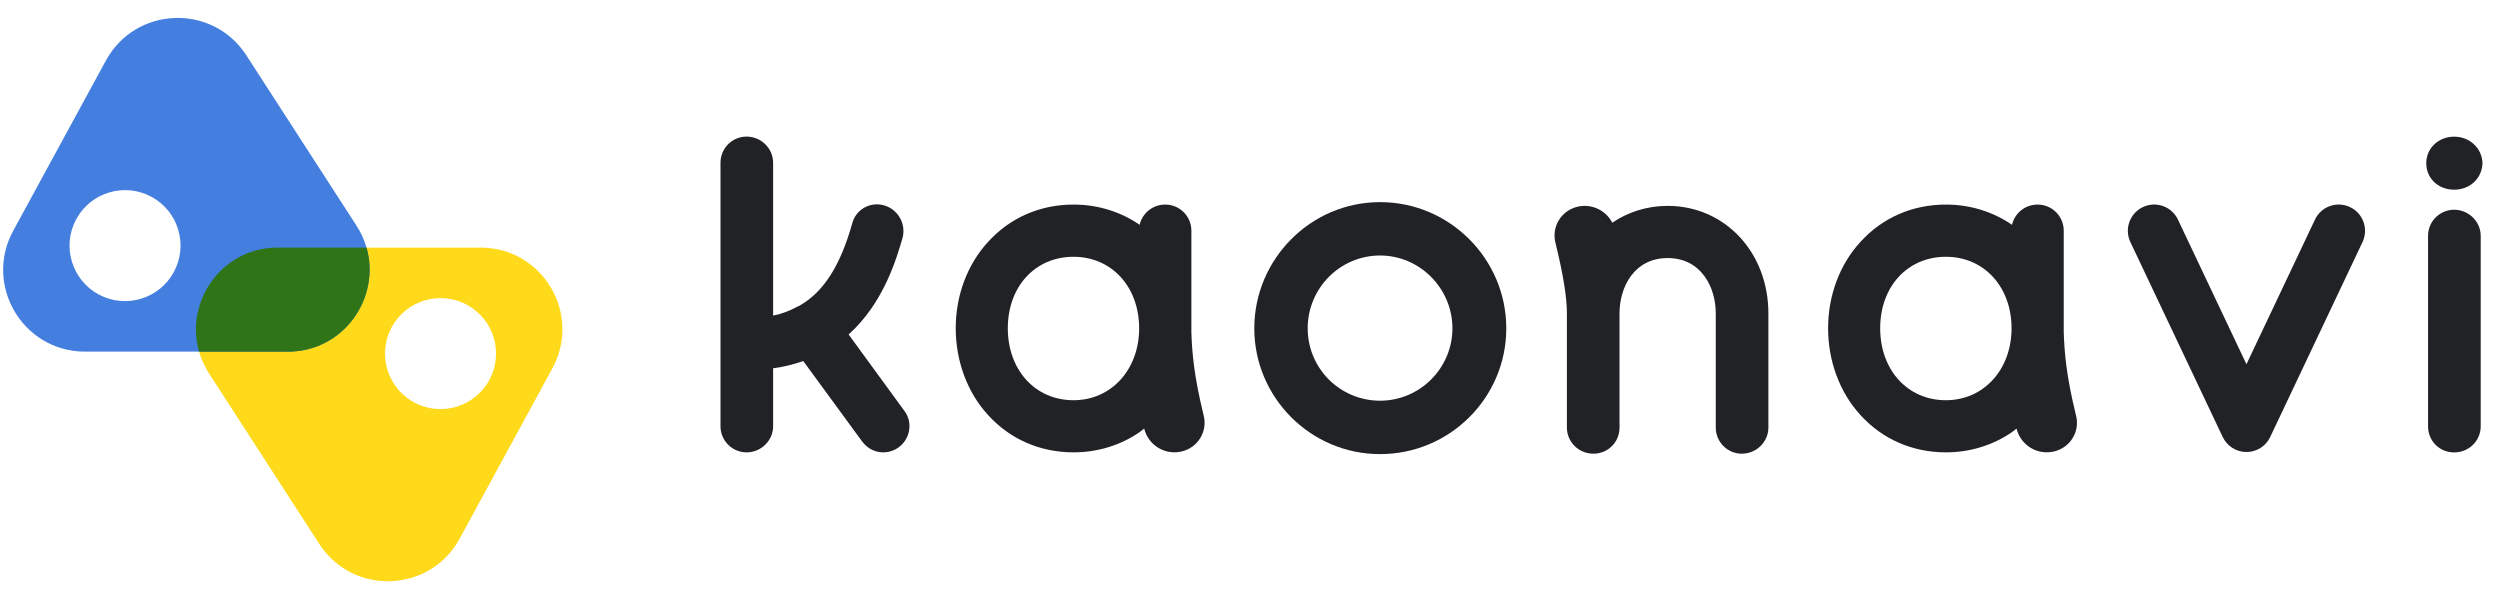 <svg width="121" height="29" viewBox="0 0 121 29" fill="none" xmlns="http://www.w3.org/2000/svg">
<path d="M43.494 21.654C43.277 21.806 43.015 21.894 42.754 21.894C42.362 21.894 41.991 21.72 41.73 21.371L38.878 17.475C38.443 17.626 37.941 17.758 37.419 17.824V20.632C37.419 21.329 36.83 21.895 36.135 21.895C35.441 21.895 34.872 21.329 34.872 20.632V7.875C34.872 7.178 35.437 6.611 36.135 6.611C36.833 6.611 37.419 7.178 37.419 7.875V15.275C37.853 15.187 38.247 15.035 38.594 14.84C38.66 14.818 38.703 14.797 38.768 14.752C39.899 14.078 40.684 12.815 41.248 10.812C41.422 10.138 42.119 9.746 42.794 9.941C43.468 10.138 43.859 10.833 43.686 11.508C43.402 12.466 42.794 14.643 41.073 16.188L43.773 19.888C44.191 20.435 44.06 21.24 43.494 21.652V21.654Z" fill="#202226"/>
<path d="M66.795 21.979C63.429 21.979 60.708 19.235 60.708 15.892C60.708 12.549 63.43 9.783 66.795 9.783C70.159 9.783 72.904 12.527 72.904 15.892C72.904 19.258 70.16 21.979 66.795 21.979ZM66.795 12.366C64.855 12.366 63.292 13.954 63.292 15.891C63.292 17.829 64.857 19.394 66.795 19.394C68.733 19.394 70.298 17.806 70.298 15.891C70.298 13.976 68.734 12.366 66.795 12.366Z" fill="#202226"/>
<path d="M117.431 7.897C117.431 7.157 118.04 6.614 118.78 6.614C119.521 6.614 120.129 7.159 120.152 7.897C120.129 8.638 119.543 9.181 118.78 9.181C118.018 9.181 117.431 8.638 117.431 7.897ZM120.066 11.414V20.634C120.066 21.331 119.499 21.897 118.78 21.897C118.061 21.897 117.517 21.331 117.517 20.634V11.414C117.517 10.718 118.083 10.151 118.78 10.151C119.477 10.151 120.066 10.718 120.066 11.414Z" fill="#202226"/>
<path d="M108.728 21.877C108.236 21.877 107.789 21.594 107.578 21.148L103.111 11.718C102.809 11.083 103.081 10.324 103.716 10.023C104.351 9.721 105.111 9.992 105.412 10.628L108.728 17.629L112.045 10.628C112.344 9.992 113.103 9.721 113.74 10.023C114.376 10.322 114.646 11.082 114.345 11.718L109.879 21.148C109.67 21.594 109.221 21.877 108.728 21.877Z" fill="#202226"/>
<path d="M58.253 20.091C57.777 18.143 57.696 17.042 57.663 16.084V11.165C57.663 10.468 57.097 9.901 56.399 9.901C55.791 9.901 55.29 10.315 55.158 10.881C54.244 10.25 53.135 9.901 51.959 9.901C50.347 9.901 48.889 10.532 47.823 11.707C46.821 12.796 46.257 14.299 46.257 15.887C46.257 17.476 46.822 19.001 47.823 20.088C48.889 21.263 50.349 21.894 51.959 21.894C53.134 21.894 54.244 21.545 55.158 20.914C55.231 20.86 55.305 20.802 55.379 20.742C55.383 20.754 55.384 20.768 55.388 20.778C55.597 21.56 56.392 22.04 57.188 21.852C57.982 21.668 58.463 20.873 58.254 20.091H58.253ZM51.957 19.371C50.107 19.371 48.778 17.912 48.778 15.888C48.778 13.865 50.105 12.428 51.957 12.428C53.809 12.428 55.135 13.887 55.135 15.888C55.135 17.889 53.786 19.371 51.957 19.371Z" fill="#202226"/>
<path d="M100.475 20.091C99.999 18.143 99.918 17.042 99.885 16.084V11.165C99.885 10.468 99.32 9.901 98.622 9.901C98.013 9.901 97.513 10.315 97.381 10.881C96.467 10.25 95.358 9.901 94.181 9.901C92.57 9.901 91.112 10.532 90.046 11.707C89.044 12.796 88.48 14.299 88.48 15.887C88.48 17.476 89.045 19.001 90.046 20.088C91.112 21.263 92.571 21.894 94.181 21.894C95.356 21.894 96.467 21.545 97.381 20.914C97.454 20.86 97.528 20.802 97.602 20.742C97.606 20.754 97.607 20.768 97.61 20.778C97.82 21.56 98.615 22.04 99.411 21.852C100.206 21.668 100.688 20.873 100.476 20.091H100.475ZM94.181 19.371C92.33 19.371 91.001 17.912 91.001 15.888C91.001 13.865 92.329 12.428 94.181 12.428C96.033 12.428 97.359 13.887 97.359 15.888C97.359 17.889 96.01 19.371 94.181 19.371Z" fill="#202226"/>
<path d="M80.713 9.965C79.71 9.965 78.795 10.264 78.034 10.779C77.725 10.18 77.039 9.843 76.353 10.005C75.558 10.192 75.078 10.986 75.288 11.769C75.653 13.26 75.838 14.371 75.838 15.166V20.695C75.838 21.391 76.405 21.958 77.121 21.958C77.838 21.958 78.385 21.391 78.385 20.695V15.167C78.385 13.884 79.103 12.49 80.714 12.49C82.325 12.49 83.043 13.884 83.043 15.167V20.696C83.043 21.392 83.608 21.959 84.306 21.959C85.004 21.959 85.59 21.392 85.59 20.696V15.167C85.59 12.207 83.478 9.964 80.712 9.964L80.713 9.965Z" fill="#202226"/>
<path d="M23.334 11.984H13.523C10.758 11.931 8.931 14.586 9.635 17.022C9.747 17.407 9.921 17.785 10.164 18.149L15.491 26.385C17.149 28.849 20.83 28.675 22.249 26.067L26.735 17.83C28.155 15.224 26.303 12.039 23.334 11.984ZM23.679 18.399C22.97 19.701 21.338 20.181 20.037 19.474C18.734 18.764 18.254 17.132 18.962 15.83C19.672 14.528 21.303 14.048 22.605 14.755C23.91 15.465 24.39 17.097 23.679 18.399Z" fill="#FFDA1B"/>
<path d="M17.739 11.982C17.628 11.596 17.454 11.216 17.209 10.851L11.882 2.615C10.224 0.152 6.544 0.325 5.124 2.933L0.639 11.17C-0.782 13.777 1.07 16.962 4.04 17.019H13.851C16.615 17.07 18.441 14.418 17.739 11.982ZM8.41 13.172C7.7 14.474 6.069 14.955 4.767 14.247C3.465 13.538 2.984 11.905 3.693 10.603C4.403 9.301 6.034 8.821 7.336 9.528C8.64 10.238 9.121 11.87 8.41 13.172Z" fill="#447FE0"/>
<path d="M17.739 11.983H13.522C10.757 11.93 8.93 14.585 9.634 17.021H13.851C16.615 17.071 18.441 14.419 17.739 11.983Z" fill="#2F7417"/>
</svg>
